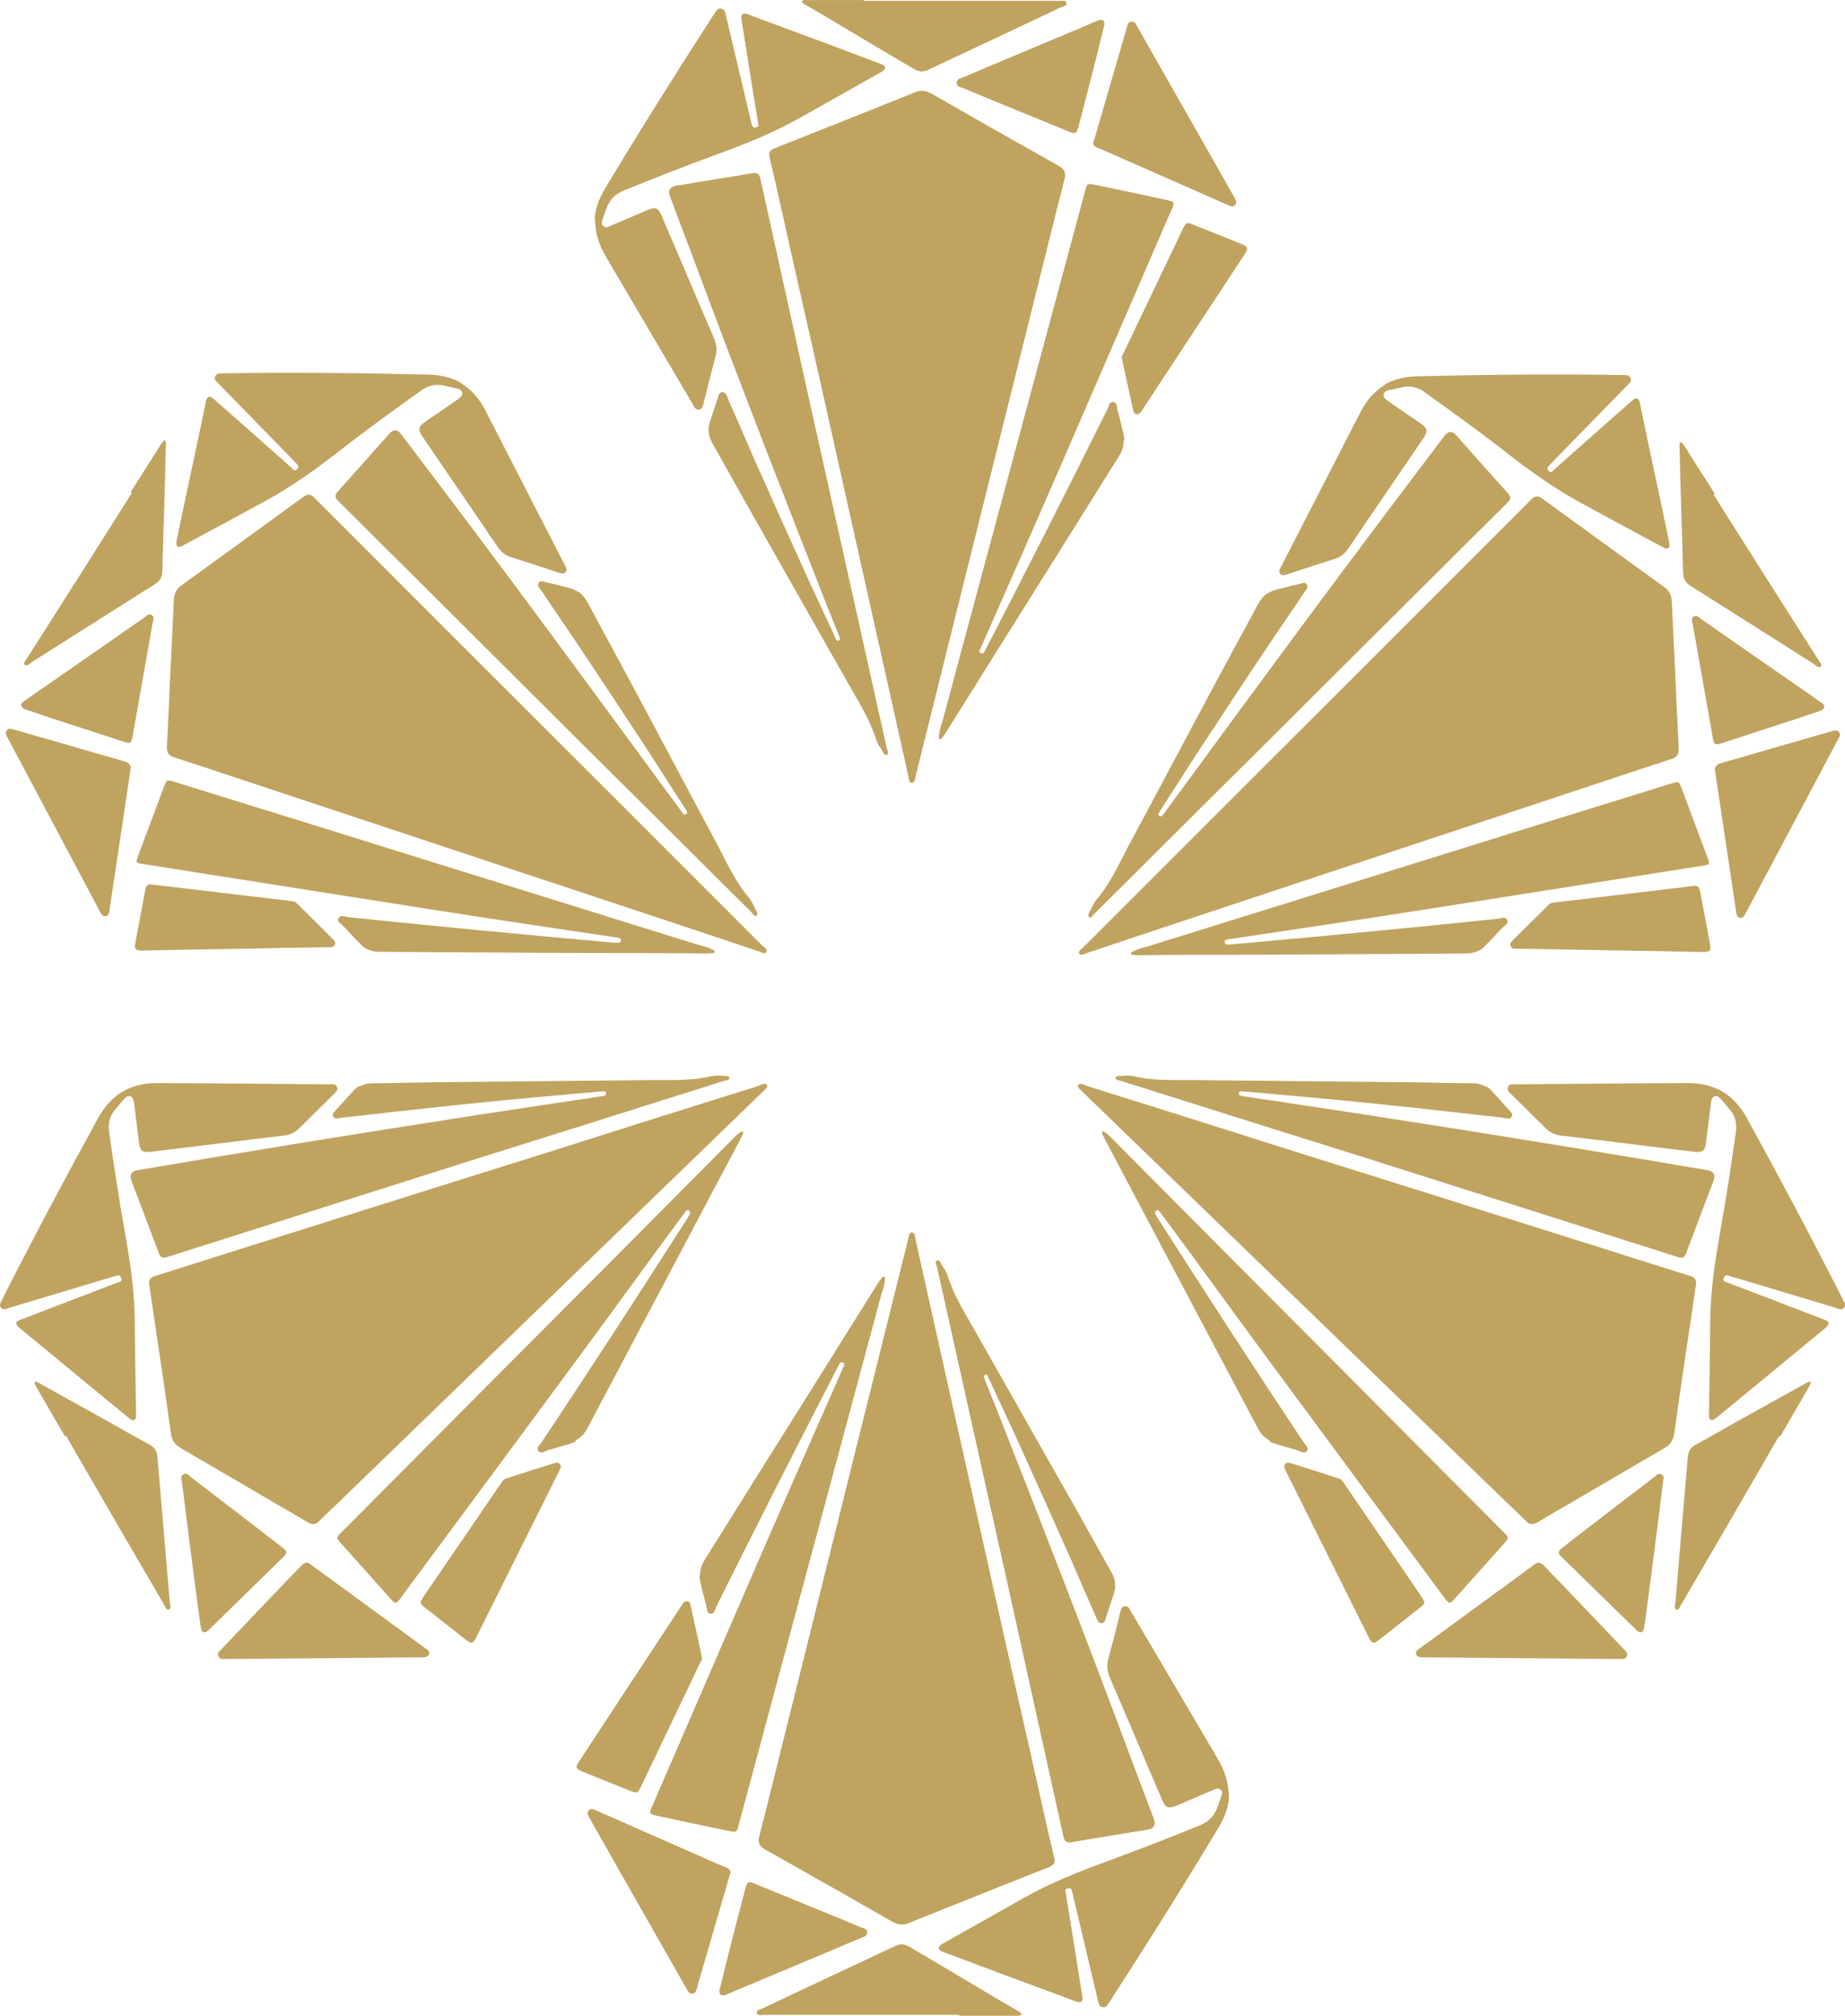 <svg viewBox="0 0 87.89 96" xmlns="http://www.w3.org/2000/svg" data-name="Layer 1" id="Layer_1">
  <defs>
    <style>
      .cls-1 {
        fill: #c0a35f;
        stroke-width: 0px;
      }
    </style>
  </defs>
  <g>
    <path d="M50.75,8.33c-.11.44-.21.88-.33,1.31-1.65,6.61-3.29,13.21-4.94,19.82-.62,2.49-1.24,4.98-1.86,7.47-.03.14-.05.35-.17.35-.17,0-.15-.23-.18-.35-.69-3.11-1.39-6.2-2.08-9.31-1.15-5.15-2.29-10.28-3.46-15.42-.35-1.57-.69-3.12-1.06-4.69-.06-.23,0-.35.23-.44,2.23-.89,4.47-1.77,6.69-2.67.29-.12.54-.08.81.08,1.49.86,2.99,1.71,4.48,2.55.53.3,1.06.6,1.58.89.15.09.27.2.27.41v.02Z" class="cls-1"></path>
    <path d="M33.76,20.51c0-.18.03-.35.09-.5.11-.32.21-.65.32-.97.05-.14.06-.35.24-.36.18,0,.21.21.27.33.39.88.77,1.75,1.15,2.64.88,1.99,1.77,3.97,2.67,5.95.42.91.85,1.83,1.27,2.73,0,.02.02.05.03.06.03.08.06.17.15.12.12-.05.06-.14.03-.21-.17-.44-.35-.89-.53-1.33-2.2-5.58-4.38-11.2-6.47-16.81-.35-.94-.71-1.87-1.06-2.81q-.15-.42.29-.5c1.22-.2,2.43-.39,3.65-.6.21-.03.3.05.35.23.8,3.62,1.6,7.24,2.4,10.87.65,2.91,1.3,5.84,1.95,8.75.56,2.52,1.12,5.03,1.68,7.55.02.09.12.24,0,.29-.11.05-.17-.12-.21-.2-.12-.17-.23-.33-.29-.53-.3-.95-.83-1.78-1.31-2.63-1.48-2.61-2.96-5.22-4.44-7.83-.68-1.19-1.33-2.38-2.01-3.58-.12-.21-.23-.44-.21-.69v.03Z" class="cls-1"></path>
    <path d="M53.53,20.92c0,.35-.09.57-.23.8-1.93,3.09-3.86,6.17-5.81,9.27-.81,1.3-1.61,2.58-2.43,3.88-.06.09-.12.18-.18.26-.03.03-.06.08-.12.06-.05-.03-.03-.08-.03-.12.02-.24.09-.48.17-.71,1.34-5.01,2.69-10.01,4.04-15.02.92-3.43,1.84-6.84,2.76-10.26.09-.35.11-.35.47-.27,1.16.24,2.32.48,3.49.74.26.06.29.11.18.35-1.81,4.18-3.62,8.36-5.43,12.54-1.22,2.79-2.44,5.58-3.67,8.36-.03.06-.05.12-.08.17-.03.06,0,.11.05.14.06.03.12.03.17-.03.03-.05.06-.11.09-.17,1.95-3.77,3.88-7.58,5.77-11.38.08-.15.11-.41.3-.38.18.03.15.27.2.42.12.47.26.95.32,1.36h-.02Z" class="cls-1"></path>
    <path d="M28.34,10.47c0-.48.2-1.01.5-1.51,1.69-2.81,3.43-5.58,5.21-8.33.08-.12.15-.26.32-.21.15.03.17.18.2.3.41,1.72.81,3.43,1.22,5.15.03.14.06.24.24.2.17-.05.09-.17.08-.26-.26-1.63-.53-3.26-.78-4.87-.05-.27.06-.35.33-.24,1.18.44,2.35.88,3.53,1.31.86.32,1.72.65,2.58.97.05.02.09.03.14.05.09.05.23.06.24.18,0,.12-.11.18-.2.23-1.28.72-2.57,1.45-3.85,2.17-1.28.72-2.66,1.27-4.04,1.77-1.45.53-2.9,1.1-4.33,1.68-.42.17-.71.45-.85.88-.06.18-.14.35-.18.51-.03.11-.08.23.03.32s.23.06.33,0c.42-.18.85-.36,1.27-.54.2-.08.38-.17.57-.24.32-.12.45-.08.59.24.48,1.1.95,2.22,1.42,3.32.36.85.72,1.69,1.09,2.54.12.29.17.57.08.89-.2.74-.39,1.48-.57,2.23-.03.12-.05.26-.2.29-.17.03-.23-.11-.29-.23-1.39-2.35-2.78-4.72-4.17-7.08-.29-.5-.48-1.03-.5-1.71v.02Z" class="cls-1"></path>
    <path d="M52.11,6.73c.09-.33.21-.72.32-1.1.42-1.43.83-2.87,1.25-4.3.03-.12.05-.26.2-.29.17-.03.23.11.29.23,1.55,2.73,3.11,5.45,4.65,8.18.06.11.11.21,0,.32-.09.09-.2.05-.3,0-1.71-.75-3.43-1.51-5.13-2.26-.38-.17-.74-.33-1.12-.48-.11-.05-.2-.11-.18-.29h.03Z" class="cls-1"></path>
    <path d="M41.15.05h9.33c.11,0,.29-.05.32.08.03.14-.15.17-.26.21-2.1,1-4.2,1.98-6.31,2.97-.24.12-.47.11-.69-.03-.86-.51-1.72-1.01-2.57-1.52-.86-.51-1.71-1.03-2.57-1.52-.05-.03-.09-.06-.14-.09-.09-.08-.05-.12.05-.14h2.85v.05h-.02Z" class="cls-1"></path>
    <path d="M53.44,17.07c0-.09.03-.17.08-.24.94-1.96,1.87-3.92,2.82-5.9.17-.35.18-.35.54-.21.75.3,1.51.6,2.26.91.3.12.33.2.15.47-.81,1.24-1.63,2.48-2.44,3.71s-1.63,2.48-2.44,3.71c-.06.09-.11.21-.26.2s-.15-.15-.18-.26c-.17-.75-.33-1.52-.5-2.29v-.09h-.03Z" class="cls-1"></path>
    <path d="M52.61,1.16c-.11.45-.23.89-.33,1.34-.3,1.18-.6,2.35-.91,3.53-.09.33-.14.36-.45.23-1.68-.69-3.37-1.37-5.04-2.07-.12-.05-.3-.06-.3-.24,0-.2.18-.21.3-.26,1.99-.85,4-1.68,5.99-2.52.17-.08.32-.14.48-.2.17-.06.26.02.26.18Z" class="cls-1"></path>
  </g>
  <g>
    <path d="M36.13,87.65c.11-.44.21-.88.33-1.31,1.65-6.61,3.29-13.21,4.94-19.82.62-2.49,1.24-4.98,1.86-7.47.03-.14.05-.35.17-.35.17,0,.15.23.18.35.69,3.11,1.39,6.2,2.08,9.31,1.15,5.15,2.29,10.28,3.46,15.42.35,1.57.69,3.12,1.06,4.69.06.23,0,.35-.23.44-2.23.89-4.47,1.77-6.69,2.67-.29.12-.54.08-.81-.08-1.49-.86-2.99-1.71-4.48-2.55-.53-.3-1.06-.6-1.58-.89-.15-.09-.27-.2-.27-.41v-.02Z" class="cls-1"></path>
    <path d="M53.12,75.47c0,.18-.03.35-.09.5-.11.32-.21.65-.32.97-.05.14-.06.35-.24.36-.18,0-.21-.21-.27-.33-.39-.88-.77-1.75-1.15-2.64-.88-1.99-1.77-3.97-2.67-5.95-.42-.91-.85-1.83-1.27-2.73,0-.02-.02-.05-.03-.06-.03-.08-.06-.17-.15-.12-.12.05-.06.14-.03.21.17.44.35.89.53,1.33,2.2,5.58,4.38,11.2,6.47,16.81.35.94.71,1.87,1.06,2.81q.15.42-.29.5c-1.22.2-2.43.39-3.65.6-.21.03-.3-.05-.35-.23-.8-3.62-1.6-7.24-2.4-10.87-.65-2.91-1.3-5.84-1.95-8.75-.56-2.52-1.12-5.03-1.68-7.55-.02-.09-.12-.24,0-.29.11-.05.17.12.21.2.12.17.23.33.29.53.3.95.83,1.78,1.31,2.63,1.48,2.61,2.96,5.22,4.44,7.83.68,1.19,1.33,2.38,2.01,3.58.12.21.23.44.21.69v-.03Z" class="cls-1"></path>
    <path d="M33.35,75.08c0-.35.09-.57.23-.8,1.93-3.09,3.86-6.17,5.81-9.27.81-1.3,1.61-2.58,2.43-3.88.06-.09.12-.18.18-.26.03-.03.06-.08.12-.06.05.03.03.08.03.12-.02.24-.09.48-.17.71-1.34,5.01-2.69,10.01-4.04,15.02-.92,3.43-1.84,6.84-2.76,10.26-.09.35-.11.35-.47.27-1.16-.24-2.32-.48-3.49-.74-.26-.06-.29-.11-.18-.35,1.81-4.18,3.62-8.36,5.43-12.54,1.22-2.79,2.44-5.58,3.67-8.36.03-.06.05-.12.08-.17.03-.06,0-.11-.05-.14-.06-.03-.12-.03-.17.03-.03.05-.06.11-.09.17-1.95,3.77-3.88,7.58-5.77,11.38-.08.15-.11.41-.3.38-.18-.03-.15-.27-.2-.42-.12-.47-.26-.95-.32-1.36h.02Z" class="cls-1"></path>
    <path d="M58.54,85.53c0,.48-.2,1.01-.5,1.51-1.69,2.81-3.43,5.58-5.21,8.33-.08.12-.15.26-.32.21-.15-.03-.17-.18-.2-.3-.41-1.72-.81-3.43-1.22-5.15-.03-.14-.06-.24-.24-.2-.17.05-.09.17-.08.26.26,1.63.53,3.26.78,4.87.05.27-.06.35-.33.24-1.18-.44-2.35-.88-3.53-1.31-.86-.32-1.72-.65-2.58-.97-.05-.02-.09-.03-.14-.05-.09-.05-.23-.06-.24-.18,0-.12.11-.18.2-.23,1.28-.72,2.57-1.45,3.85-2.17,1.28-.72,2.66-1.27,4.04-1.77,1.45-.53,2.9-1.1,4.33-1.68.42-.17.71-.45.85-.88.06-.18.14-.35.18-.51.03-.11.08-.23-.03-.32-.11-.09-.23-.06-.33,0-.42.18-.85.36-1.27.54-.2.08-.38.17-.57.24-.32.12-.45.08-.59-.24-.48-1.1-.95-2.22-1.42-3.32-.36-.85-.72-1.69-1.09-2.54-.12-.29-.17-.57-.08-.89.2-.74.39-1.48.57-2.23.03-.12.05-.26.2-.29.17-.03.23.11.29.23,1.39,2.35,2.78,4.72,4.17,7.08.29.5.48,1.03.5,1.71v-.02Z" class="cls-1"></path>
    <path d="M34.77,89.25c-.09.33-.21.72-.32,1.1-.42,1.43-.83,2.87-1.25,4.3-.03.12-.05.26-.2.29-.17.03-.23-.11-.29-.23-1.55-2.73-3.11-5.45-4.65-8.18-.06-.11-.11-.21,0-.32.09-.09.2-.05.3,0,1.71.75,3.43,1.51,5.13,2.26.38.17.74.33,1.12.48.11.05.2.11.18.29h-.03Z" class="cls-1"></path>
    <path d="M45.71,95.95h-9.33c-.11,0-.29.05-.32-.08-.03-.14.15-.17.26-.21,2.1-1,4.2-1.98,6.31-2.97.24-.12.47-.11.69.03.86.51,1.72,1.01,2.57,1.52.86.51,1.71,1.03,2.57,1.52l.14.09c.09.08.05.12-.05.14h-2.85v-.05h.02Z" class="cls-1"></path>
    <path d="M33.44,78.92c0,.09-.03.17-.08.24-.94,1.96-1.87,3.92-2.82,5.9-.17.35-.18.35-.54.21-.75-.3-1.51-.6-2.26-.91-.3-.12-.33-.2-.15-.47l2.44-3.71,2.44-3.71c.06-.09.11-.21.26-.2s.15.15.18.26c.17.75.33,1.52.5,2.29v.09h.03Z" class="cls-1"></path>
    <path d="M34.27,94.82c.11-.45.23-.89.33-1.34.3-1.18.6-2.35.91-3.53.09-.33.14-.36.45-.23,1.68.69,3.37,1.37,5.04,2.07.12.05.3.06.3.24,0,.2-.18.21-.3.26-1.99.85-4,1.68-5.99,2.52-.17.08-.32.14-.48.2s-.26-.02-.26-.18Z" class="cls-1"></path>
  </g>
  <g>
    <path d="M50.75,8.33c-.11.44-.21.88-.33,1.31-1.65,6.61-3.29,13.21-4.94,19.82-.62,2.49-1.24,4.98-1.86,7.47-.03.14-.05.35-.17.35-.17,0-.15-.23-.18-.35-.69-3.11-1.39-6.2-2.08-9.31-1.15-5.15-2.29-10.28-3.46-15.42-.35-1.57-.69-3.12-1.06-4.69-.06-.23,0-.35.23-.44,2.23-.89,4.47-1.77,6.69-2.67.29-.12.54-.08.81.08,1.49.86,2.99,1.71,4.48,2.55.53.3,1.06.6,1.58.89.15.09.27.2.27.41v.02Z" class="cls-1"></path>
    <path d="M33.76,20.51c0-.18.03-.35.09-.5.11-.32.21-.65.32-.97.05-.14.06-.35.24-.36.18,0,.21.21.27.33.39.88.77,1.75,1.15,2.64.88,1.99,1.77,3.97,2.67,5.95.42.91.85,1.83,1.27,2.73,0,.02.02.05.03.06.03.08.06.17.15.12.12-.05.06-.14.03-.21-.17-.44-.35-.89-.53-1.33-2.2-5.58-4.38-11.2-6.47-16.81-.35-.94-.71-1.87-1.06-2.81q-.15-.42.29-.5c1.22-.2,2.43-.39,3.65-.6.21-.03.3.05.35.23.8,3.62,1.6,7.24,2.4,10.87.65,2.91,1.3,5.84,1.95,8.75.56,2.52,1.12,5.03,1.68,7.55.02.09.12.24,0,.29-.11.05-.17-.12-.21-.2-.12-.17-.23-.33-.29-.53-.3-.95-.83-1.78-1.31-2.63-1.48-2.61-2.96-5.22-4.44-7.83-.68-1.19-1.33-2.38-2.01-3.58-.12-.21-.23-.44-.21-.69v.03Z" class="cls-1"></path>
    <path d="M53.53,20.92c0,.35-.09.57-.23.8-1.93,3.09-3.86,6.17-5.81,9.27-.81,1.3-1.61,2.58-2.43,3.88-.06.09-.12.18-.18.26-.03.03-.06.08-.12.06-.05-.03-.03-.08-.03-.12.02-.24.09-.48.17-.71,1.34-5.01,2.69-10.01,4.04-15.02.92-3.43,1.84-6.84,2.76-10.26.09-.35.11-.35.47-.27,1.16.24,2.32.48,3.49.74.26.06.29.11.18.35-1.81,4.18-3.62,8.36-5.43,12.54-1.22,2.79-2.44,5.58-3.67,8.36-.03.06-.05.12-.08.17-.03.06,0,.11.05.14.06.03.12.03.17-.03.03-.05.06-.11.09-.17,1.95-3.77,3.88-7.58,5.77-11.38.08-.15.11-.41.3-.38.18.03.15.27.2.42.12.47.26.95.32,1.36h-.02Z" class="cls-1"></path>
    <path d="M28.34,10.47c0-.48.2-1.01.5-1.51,1.69-2.81,3.43-5.58,5.21-8.33.08-.12.15-.26.32-.21.15.03.17.18.2.3.41,1.72.81,3.43,1.22,5.15.03.14.06.24.24.2.17-.05.09-.17.08-.26-.26-1.63-.53-3.26-.78-4.87-.05-.27.06-.35.33-.24,1.18.44,2.35.88,3.53,1.31.86.32,1.72.65,2.58.97.05.02.09.03.14.05.09.05.23.06.24.18,0,.12-.11.18-.2.23-1.28.72-2.57,1.45-3.85,2.17-1.28.72-2.66,1.27-4.04,1.77-1.45.53-2.9,1.1-4.33,1.68-.42.17-.71.45-.85.88-.06.18-.14.35-.18.51-.03.11-.08.23.03.32s.23.06.33,0c.42-.18.85-.36,1.27-.54.2-.08.38-.17.57-.24.32-.12.45-.08.59.24.48,1.1.95,2.22,1.42,3.32.36.85.72,1.69,1.09,2.54.12.29.17.57.08.89-.2.74-.39,1.48-.57,2.23-.03.12-.05.26-.2.29-.17.03-.23-.11-.29-.23-1.39-2.35-2.78-4.72-4.17-7.08-.29-.5-.48-1.03-.5-1.71v.02Z" class="cls-1"></path>
    <path d="M52.11,6.73c.09-.33.21-.72.32-1.1.42-1.43.83-2.87,1.25-4.3.03-.12.05-.26.2-.29.17-.03.23.11.29.23,1.55,2.73,3.11,5.45,4.65,8.18.06.11.11.21,0,.32-.09.09-.2.05-.3,0-1.71-.75-3.43-1.51-5.13-2.26-.38-.17-.74-.33-1.12-.48-.11-.05-.2-.11-.18-.29h.03Z" class="cls-1"></path>
    <path d="M41.15.05h9.33c.11,0,.29-.05.32.08.03.14-.15.17-.26.21-2.1,1-4.2,1.98-6.31,2.97-.24.12-.47.11-.69-.03-.86-.51-1.72-1.01-2.57-1.52-.86-.51-1.71-1.03-2.57-1.52-.05-.03-.09-.06-.14-.09-.09-.08-.05-.12.05-.14h2.85v.05h-.02Z" class="cls-1"></path>
    <path d="M53.44,17.07c0-.09.03-.17.08-.24.94-1.96,1.87-3.92,2.82-5.9.17-.35.18-.35.54-.21.75.3,1.51.6,2.26.91.3.12.33.2.15.47-.81,1.24-1.63,2.48-2.44,3.71s-1.63,2.48-2.44,3.71c-.06.09-.11.21-.26.2s-.15-.15-.18-.26c-.17-.75-.33-1.52-.5-2.29v-.09h-.03Z" class="cls-1"></path>
    <path d="M52.61,1.16c-.11.45-.23.89-.33,1.34-.3,1.18-.6,2.35-.91,3.53-.09.33-.14.36-.45.23-1.68-.69-3.37-1.37-5.04-2.07-.12-.05-.3-.06-.3-.24,0-.2.18-.21.3-.26,1.99-.85,4-1.68,5.99-2.52.17-.08.32-.14.48-.2.17-.06.26.02.26.18Z" class="cls-1"></path>
  </g>
  <g>
    <path d="M79.76,36.1c-.42.14-.86.29-1.28.42-6.46,2.14-12.92,4.29-19.38,6.43-2.43.81-4.87,1.61-7.3,2.43-.12.05-.32.15-.38.05-.09-.14.11-.24.2-.33,2.25-2.25,4.5-4.5,6.75-6.75,3.73-3.73,7.46-7.44,11.18-11.17l3.4-3.4c.17-.17.3-.18.5-.05,1.95,1.42,3.88,2.82,5.83,4.23.26.18.35.42.36.72.08,1.72.17,3.44.24,5.15.03.6.06,1.21.09,1.81,0,.18-.02.35-.2.44v.02Z" class="cls-1"></path>
    <path d="M60.38,28.27c.15-.11.3-.15.47-.2.33-.09.65-.17.98-.24.15-.03.33-.14.42,0,.11.15-.06.29-.14.41-.53.8-1.07,1.58-1.61,2.38-1.21,1.8-2.4,3.62-3.59,5.43-.54.85-1.09,1.69-1.63,2.54,0,.02-.03.05-.03.06-.05.06-.11.14-.02.2.11.08.15-.03.2-.09.29-.38.56-.77.85-1.15,3.55-4.84,7.11-9.69,10.73-14.47.6-.8,1.21-1.6,1.8-2.38q.27-.36.57-.02c.81.92,1.63,1.84,2.46,2.76.14.17.12.27,0,.41-2.63,2.61-5.27,5.24-7.89,7.85-2.11,2.11-4.24,4.23-6.35,6.32-1.83,1.81-3.65,3.64-5.48,5.45-.06.06-.14.23-.24.15-.09-.06,0-.2.05-.29.08-.18.17-.36.29-.53.65-.75,1.06-1.66,1.51-2.52,1.42-2.64,2.82-5.3,4.24-7.94.65-1.21,1.3-2.4,1.95-3.61.12-.21.26-.42.47-.54l.02.02Z" class="cls-1"></path>
    <path d="M70.63,45.17c-.29.18-.53.24-.8.24-3.65.02-7.29.05-10.94.06-1.52,0-3.05,0-4.59.02-.11,0-.21,0-.32-.02-.05,0-.11,0-.11-.06s.05-.08.09-.09c.21-.12.45-.18.69-.24,4.95-1.54,9.9-3.08,14.84-4.62,3.38-1.06,6.76-2.1,10.14-3.15.35-.11.35-.09.48.24.42,1.12.83,2.22,1.25,3.34.09.24.08.3-.2.33-4.5.71-8.99,1.42-13.51,2.13-3,.47-6.02.92-9.04,1.37-.06,0-.12.02-.18.03-.06,0-.09.05-.09.11s.05.12.11.12h.18c4.24-.38,8.47-.78,12.69-1.22.17-.02.39-.14.48.06.08.17-.15.27-.26.39-.33.36-.66.72-.97,1l.03-.03Z" class="cls-1"></path>
    <path d="M65.97,18.31c.41-.24.97-.38,1.54-.39,3.27-.08,6.55-.11,9.82-.06.14,0,.29,0,.35.15s-.06.24-.15.33c-1.24,1.27-2.46,2.52-3.7,3.79-.09.11-.17.18-.05.3s.2,0,.27-.08c1.24-1.09,2.46-2.19,3.7-3.27.21-.18.32-.14.38.17.26,1.24.51,2.46.78,3.7.2.91.38,1.8.57,2.7,0,.05.03.09.03.14,0,.11.06.23-.03.3-.11.08-.21,0-.3-.05-1.3-.69-2.6-1.4-3.89-2.1s-2.49-1.57-3.65-2.48c-1.22-.95-2.49-1.86-3.74-2.76-.36-.27-.75-.36-1.19-.24-.18.05-.36.08-.54.12-.11.03-.23.06-.26.2-.02.14.08.21.17.29.38.26.75.53,1.13.78.17.12.35.23.51.35.27.2.3.33.12.62-.68,1-1.36,1.99-2.04,2.99-.51.75-1.04,1.52-1.55,2.28-.18.27-.39.45-.71.54-.74.23-1.46.47-2.19.71-.12.03-.24.11-.35,0-.12-.12-.03-.24.03-.36,1.25-2.44,2.51-4.87,3.76-7.32.26-.51.6-.97,1.18-1.33v-.02Z" class="cls-1"></path>
    <path d="M81.84,36.39c.33-.11.72-.21,1.1-.32,1.43-.42,2.87-.83,4.3-1.24.12-.03.24-.09.35.02.12.14.03.24-.03.36-1.48,2.78-2.94,5.54-4.42,8.32-.06.11-.12.2-.26.18-.14-.03-.15-.14-.17-.24-.27-1.86-.56-3.7-.83-5.55-.06-.41-.12-.8-.18-1.21-.02-.11-.02-.21.15-.3l-.02-.02Z" class="cls-1"></path>
    <path d="M81.63,23.56c1.66,2.63,3.32,5.25,5,7.88.06.09.18.23.11.3-.09.09-.23-.03-.32-.11-1.96-1.24-3.92-2.49-5.89-3.73-.23-.14-.35-.35-.35-.6-.03-1-.06-1.99-.09-2.99s-.06-1.99-.08-2.99v-.17c0-.12.08-.11.14-.03.05.05.08.11.11.15.48.75.95,1.51,1.43,2.25,0,0-.03.02-.05.03h-.02Z" class="cls-1"></path>
    <path d="M73.81,43.04s.15-.06.24-.06c2.16-.26,4.33-.51,6.49-.77.38-.05.39-.03.47.35.15.8.3,1.6.45,2.4.06.32,0,.38-.32.38-1.48-.03-2.96-.06-4.44-.08-1.48-.03-2.96-.06-4.44-.08-.12,0-.24.02-.3-.12-.06-.15.05-.21.12-.29.56-.56,1.1-1.1,1.66-1.65.02-.02.05-.05.08-.06l-.02-.03Z" class="cls-1"></path>
    <path d="M86.81,33.82c-.44.15-.88.29-1.31.44-1.16.38-2.31.75-3.47,1.13-.33.11-.38.08-.44-.27-.32-1.8-.63-3.58-.95-5.37-.02-.12-.11-.29.03-.38.17-.11.27.05.38.12,1.78,1.24,3.56,2.48,5.34,3.71.15.11.29.2.42.3.14.11.12.23-.02.3l.02.02Z" class="cls-1"></path>
  </g>
  <g>
    <path d="M72.76,72.5c-.33-.32-.65-.63-.98-.94-4.89-4.74-9.78-9.46-14.67-14.2-1.84-1.78-3.7-3.58-5.54-5.36-.09-.09-.27-.21-.21-.32.09-.14.27-.02.39.03,3.03.95,6.07,1.9,9.1,2.87,5.03,1.58,10.05,3.15,15.08,4.74,1.52.48,3.05.97,4.59,1.45.23.08.3.18.27.42-.35,2.37-.71,4.75-1.04,7.12-.05.32-.21.51-.47.66-1.48.86-2.97,1.74-4.45,2.6-.53.3-1.04.6-1.57.92-.15.09-.3.14-.48.03l-.02-.03Z" class="cls-1"></path>
    <path d="M70.75,51.71c.17.08.27.2.39.33.23.26.45.5.68.75.09.11.27.23.2.38-.09.17-.29.08-.42.06-.95-.11-1.9-.21-2.85-.32-2.16-.24-4.32-.47-6.47-.66-1-.09-2.01-.18-3-.27h-.08c-.08,0-.17-.03-.18.08-.02.12.09.12.17.14.47.08.94.15,1.4.21,5.95.89,11.88,1.83,17.79,2.82.98.17,1.96.33,2.96.5q.44.08.29.5c-.44,1.15-.88,2.31-1.31,3.46-.08.2-.18.24-.38.18-3.53-1.12-7.08-2.25-10.61-3.37-2.85-.91-5.7-1.81-8.56-2.7-2.46-.77-4.9-1.55-7.36-2.32-.09-.03-.27-.02-.26-.15,0-.12.18-.08.29-.09.2-.02.39-.03.6.02.97.23,1.95.17,2.93.18,3,.03,6.01.06,8.99.09,1.37,0,2.73.05,4.11.06.24,0,.5.03.71.17l-.02-.03Z" class="cls-1"></path>
    <path d="M60.49,68.61c-.3-.17-.45-.36-.57-.59-1.71-3.23-3.41-6.44-5.12-9.67-.71-1.34-1.43-2.7-2.14-4.04-.05-.09-.09-.2-.14-.29-.02-.05-.05-.09,0-.12s.09,0,.12.03c.21.14.36.33.54.5,3.65,3.67,7.3,7.35,10.97,11.02,2.49,2.51,5,5.03,7.49,7.53.26.26.24.27,0,.54-.8.89-1.58,1.77-2.38,2.66-.18.2-.23.2-.39,0-2.72-3.67-5.42-7.32-8.13-10.99-1.81-2.44-3.59-4.92-5.4-7.36-.03-.05-.08-.09-.11-.15-.05-.05-.09-.06-.14-.03-.06.03-.09.09-.06.15.03.06.06.11.09.17,2.29,3.58,4.6,7.14,6.96,10.69.09.14.3.29.17.45-.11.15-.32,0-.47-.05-.47-.14-.95-.26-1.33-.41l.05-.03Z" class="cls-1"></path>
    <path d="M82.14,52.04c.41.26.78.68,1.06,1.18,1.58,2.87,3.12,5.77,4.6,8.69.06.12.15.26.03.38-.11.12-.24.05-.36,0-1.69-.51-3.38-1.01-5.07-1.52-.14-.05-.24-.06-.29.11s.09.17.18.2c1.54.59,3.08,1.18,4.62,1.77.26.09.27.21.03.41-.97.8-1.95,1.6-2.91,2.4-.71.59-1.42,1.16-2.13,1.75-.03.03-.08.06-.11.09-.09.06-.17.17-.29.12s-.09-.18-.09-.29c.02-1.48.05-2.94.06-4.42s.24-2.93.5-4.39c.27-1.52.5-3.06.72-4.59.06-.45-.03-.83-.35-1.16-.12-.14-.23-.29-.36-.42-.08-.09-.17-.18-.3-.14-.12.05-.15.17-.17.27-.06.45-.11.92-.17,1.37-.03.21-.05.41-.08.62-.05.33-.15.42-.5.39-1.19-.14-2.4-.29-3.59-.44-.92-.11-1.83-.23-2.75-.33-.32-.03-.59-.15-.81-.38-.54-.54-1.09-1.07-1.63-1.61-.09-.09-.2-.17-.15-.32.06-.17.21-.14.33-.14,2.75-.02,5.48-.05,8.23-.06.57,0,1.13.09,1.72.44l.02.03Z" class="cls-1"></path>
    <path d="M73.47,74.48c.24.26.51.54.8.83,1.03,1.09,2.07,2.16,3.09,3.24.08.09.2.17.14.32-.06.17-.21.14-.33.14-3.14-.03-6.28-.05-9.42-.08-.12,0-.24-.02-.29-.15-.05-.12.06-.2.15-.26l4.53-3.31c.33-.24.65-.48.98-.72.09-.06.18-.12.33,0l.02-.02Z" class="cls-1"></path>
    <path d="M84.76,68.37c-1.55,2.69-3.11,5.37-4.68,8.06-.06.09-.11.27-.21.23-.14-.05-.08-.21-.06-.33.2-2.31.39-4.63.59-6.94.02-.27.14-.47.38-.59.88-.48,1.74-.98,2.61-1.46s1.74-.97,2.61-1.45c.05-.03.09-.06.15-.08.11-.05.12.02.09.11-.02.06-.06.11-.09.17-.45.77-.89,1.54-1.34,2.31,0,0-.03-.02-.05-.03v.02Z" class="cls-1"></path>
    <path d="M63.85,70.45c.08.03.12.12.17.18,1.22,1.8,2.46,3.59,3.68,5.39.21.32.21.33-.09.57-.63.5-1.28,1.01-1.92,1.51-.26.2-.33.18-.48-.11-.66-1.33-1.33-2.66-1.98-3.97-.66-1.33-1.33-2.66-1.98-3.97-.05-.11-.12-.2-.03-.32.09-.12.21-.06.32-.03.74.23,1.49.47,2.23.71.03,0,.06.03.09.03h-.02Z" class="cls-1"></path>
    <path d="M78.04,77.71c-.33-.32-.66-.63-1-.97-.88-.85-1.74-1.71-2.61-2.55-.24-.24-.24-.29.03-.51,1.43-1.1,2.88-2.22,4.32-3.32.11-.08.2-.23.36-.15.18.09.09.26.08.39-.27,2.16-.54,4.3-.83,6.44-.02.18-.05.35-.08.53-.03.17-.15.21-.29.12l.02.02Z" class="cls-1"></path>
  </g>
  <g>
    <path d="M36.13,87.65c.11-.44.21-.88.33-1.31,1.65-6.61,3.29-13.21,4.94-19.82.62-2.49,1.24-4.98,1.86-7.47.03-.14.05-.35.17-.35.17,0,.15.23.18.35.69,3.11,1.39,6.2,2.08,9.31,1.15,5.15,2.29,10.28,3.46,15.42.35,1.57.69,3.12,1.06,4.69.06.23,0,.35-.23.44-2.23.89-4.47,1.77-6.69,2.67-.29.12-.54.08-.81-.08-1.49-.86-2.99-1.71-4.48-2.55-.53-.3-1.06-.6-1.58-.89-.15-.09-.27-.2-.27-.41v-.02Z" class="cls-1"></path>
    <path d="M53.12,75.47c0,.18-.03.35-.09.5-.11.32-.21.65-.32.97-.05.14-.06.35-.24.36-.18,0-.21-.21-.27-.33-.39-.88-.77-1.75-1.15-2.64-.88-1.99-1.77-3.97-2.67-5.95-.42-.91-.85-1.83-1.27-2.73,0-.02-.02-.05-.03-.06-.03-.08-.06-.17-.15-.12-.12.05-.06.14-.03.21.17.44.35.89.53,1.33,2.2,5.58,4.38,11.2,6.47,16.81.35.94.71,1.87,1.06,2.81q.15.42-.29.5c-1.22.2-2.43.39-3.65.6-.21.03-.3-.05-.35-.23-.8-3.62-1.6-7.24-2.4-10.87-.65-2.91-1.3-5.84-1.95-8.75-.56-2.52-1.12-5.03-1.68-7.55-.02-.09-.12-.24,0-.29.11-.05.17.12.21.2.12.17.23.33.29.53.3.95.83,1.78,1.31,2.63,1.48,2.61,2.96,5.22,4.44,7.83.68,1.19,1.33,2.38,2.01,3.58.12.21.23.44.21.69v-.03Z" class="cls-1"></path>
    <path d="M33.35,75.08c0-.35.09-.57.23-.8,1.93-3.09,3.86-6.17,5.81-9.27.81-1.3,1.61-2.58,2.43-3.88.06-.09.12-.18.18-.26.03-.03.06-.08.12-.06.05.03.03.08.03.12-.02.24-.09.48-.17.71-1.34,5.01-2.69,10.01-4.04,15.02-.92,3.43-1.84,6.84-2.76,10.26-.09.35-.11.35-.47.27-1.16-.24-2.32-.48-3.49-.74-.26-.06-.29-.11-.18-.35,1.81-4.18,3.62-8.36,5.43-12.54,1.22-2.79,2.44-5.58,3.67-8.36.03-.06.05-.12.08-.17.03-.06,0-.11-.05-.14-.06-.03-.12-.03-.17.03-.03.05-.06.11-.09.17-1.95,3.77-3.88,7.58-5.77,11.38-.08.15-.11.41-.3.38-.18-.03-.15-.27-.2-.42-.12-.47-.26-.95-.32-1.36h.02Z" class="cls-1"></path>
    <path d="M58.54,85.53c0,.48-.2,1.01-.5,1.51-1.69,2.81-3.43,5.58-5.21,8.33-.08.12-.15.26-.32.21-.15-.03-.17-.18-.2-.3-.41-1.72-.81-3.43-1.22-5.15-.03-.14-.06-.24-.24-.2-.17.05-.09.17-.08.26.26,1.63.53,3.26.78,4.87.05.27-.06.35-.33.24-1.18-.44-2.35-.88-3.53-1.31-.86-.32-1.72-.65-2.58-.97-.05-.02-.09-.03-.14-.05-.09-.05-.23-.06-.24-.18,0-.12.11-.18.2-.23,1.28-.72,2.57-1.45,3.85-2.17,1.28-.72,2.66-1.27,4.04-1.77,1.45-.53,2.9-1.1,4.33-1.68.42-.17.71-.45.85-.88.06-.18.14-.35.18-.51.03-.11.08-.23-.03-.32-.11-.09-.23-.06-.33,0-.42.18-.85.36-1.27.54-.2.08-.38.17-.57.24-.32.12-.45.08-.59-.24-.48-1.1-.95-2.22-1.42-3.32-.36-.85-.72-1.69-1.09-2.54-.12-.29-.17-.57-.08-.89.2-.74.39-1.48.57-2.23.03-.12.05-.26.2-.29.17-.03.23.11.29.23,1.39,2.35,2.78,4.72,4.17,7.08.29.5.48,1.03.5,1.71v-.02Z" class="cls-1"></path>
    <path d="M34.77,89.25c-.09.33-.21.72-.32,1.1-.42,1.43-.83,2.87-1.25,4.3-.03.12-.05.26-.2.29-.17.03-.23-.11-.29-.23-1.55-2.73-3.11-5.45-4.65-8.18-.06-.11-.11-.21,0-.32.09-.09.2-.05.3,0,1.71.75,3.43,1.51,5.13,2.26.38.17.74.33,1.12.48.11.05.2.11.18.29h-.03Z" class="cls-1"></path>
    <path d="M45.71,95.95h-9.33c-.11,0-.29.05-.32-.08-.03-.14.15-.17.26-.21,2.1-1,4.2-1.98,6.31-2.97.24-.12.47-.11.69.03.86.51,1.72,1.01,2.57,1.52.86.51,1.71,1.03,2.57,1.52l.14.09c.09.08.05.12-.05.14h-2.85v-.05h.02Z" class="cls-1"></path>
    <path d="M33.44,78.92c0,.09-.03.17-.08.24-.94,1.96-1.87,3.92-2.82,5.9-.17.35-.18.35-.54.21-.75-.3-1.51-.6-2.26-.91-.3-.12-.33-.2-.15-.47l2.44-3.71,2.44-3.71c.06-.09.11-.21.26-.2s.15.15.18.26c.17.75.33,1.52.5,2.29v.09h.03Z" class="cls-1"></path>
    <path d="M34.27,94.82c.11-.45.23-.89.33-1.34.3-1.18.6-2.35.91-3.53.09-.33.14-.36.45-.23,1.68.69,3.37,1.37,5.04,2.07.12.05.3.06.3.24,0,.2-.18.21-.3.26-1.99.85-4,1.68-5.99,2.52-.17.08-.32.14-.48.2s-.26-.02-.26-.18Z" class="cls-1"></path>
  </g>
  <g>
    <path d="M15.14,72.5c.33-.32.65-.63.98-.94,4.89-4.74,9.78-9.46,14.67-14.2,1.84-1.78,3.7-3.58,5.54-5.36.09-.09.27-.21.21-.32-.09-.14-.27-.02-.39.03-3.03.95-6.07,1.9-9.1,2.87-5.03,1.58-10.05,3.15-15.08,4.74-1.52.48-3.05.97-4.59,1.45-.23.08-.3.18-.27.42.35,2.37.71,4.75,1.04,7.12.05.32.21.51.47.66,1.48.86,2.97,1.74,4.45,2.6.53.3,1.04.6,1.57.92.15.09.3.14.48.03l.02-.03Z" class="cls-1"></path>
    <path d="M17.14,51.71c-.17.08-.27.2-.39.33-.23.26-.45.5-.68.75-.09.11-.27.23-.2.38.09.17.29.08.42.06.95-.11,1.9-.21,2.85-.32,2.16-.24,4.32-.47,6.47-.66,1-.09,2.01-.18,3-.27h.08c.08,0,.17-.03.18.08.02.12-.09.12-.17.14-.47.08-.94.15-1.4.21-5.95.89-11.88,1.83-17.79,2.82-.98.17-1.96.33-2.96.5q-.44.08-.29.5c.44,1.15.88,2.31,1.31,3.46.08.2.18.24.38.18,3.53-1.12,7.08-2.25,10.61-3.37,2.85-.91,5.7-1.81,8.56-2.7,2.46-.77,4.9-1.55,7.36-2.32.09-.03.27-.02.26-.15,0-.12-.18-.08-.29-.09-.2-.02-.39-.03-.6.02-.97.23-1.95.17-2.93.18-3,.03-6.01.06-8.99.09-1.37,0-2.73.05-4.11.06-.24,0-.5.03-.71.17l.02-.03Z" class="cls-1"></path>
    <path d="M27.41,68.61c.3-.17.45-.36.57-.59,1.71-3.23,3.41-6.44,5.12-9.67.71-1.34,1.43-2.7,2.14-4.04.05-.09.09-.2.14-.29.02-.05.05-.09,0-.12s-.09,0-.12.03c-.21.14-.36.33-.54.5-3.65,3.67-7.3,7.35-10.97,11.02-2.49,2.51-5,5.03-7.49,7.53-.26.26-.24.27,0,.54.8.89,1.58,1.77,2.38,2.66.18.2.23.2.39,0,2.72-3.67,5.42-7.32,8.13-10.99,1.81-2.44,3.59-4.92,5.4-7.36.03-.05.08-.09.11-.15.05-.05.09-.06.14-.03.06.03.09.09.06.15-.03.06-.06.11-.09.17-2.29,3.58-4.6,7.14-6.96,10.69-.09.14-.3.29-.17.45.11.15.32,0,.47-.05.47-.14.95-.26,1.33-.41l-.05-.03Z" class="cls-1"></path>
    <path d="M5.75,52.04c-.41.26-.78.68-1.06,1.18-1.58,2.87-3.12,5.77-4.6,8.69-.06.12-.15.26-.03.38.11.12.24.05.36,0,1.69-.51,3.38-1.01,5.07-1.52.14-.05.24-.06.29.11s-.09.17-.18.2c-1.54.59-3.08,1.18-4.62,1.77-.26.09-.27.21-.03.41.97.8,1.95,1.6,2.91,2.4.71.59,1.42,1.16,2.13,1.75.03.03.08.06.11.09.09.06.17.17.29.12s.09-.18.09-.29c-.02-1.48-.05-2.94-.06-4.42s-.24-2.93-.5-4.39c-.27-1.52-.5-3.06-.72-4.59-.06-.45.03-.83.35-1.16.12-.14.23-.29.36-.42.08-.09.17-.18.3-.14.12.05.15.17.17.27.06.45.11.92.17,1.37.03.21.05.41.08.62.05.33.15.42.5.39,1.19-.14,2.4-.29,3.59-.44.92-.11,1.83-.23,2.75-.33.32-.03.59-.15.81-.38.54-.54,1.09-1.07,1.63-1.61.09-.09.2-.17.15-.32-.06-.17-.21-.14-.33-.14-2.75-.02-5.48-.05-8.23-.06-.57,0-1.13.09-1.72.44l-.02.03Z" class="cls-1"></path>
    <path d="M14.43,74.48c-.24.26-.51.54-.8.83-1.03,1.09-2.07,2.16-3.09,3.24-.08.09-.2.17-.14.32.06.17.21.14.33.14,3.14-.03,6.28-.05,9.42-.08.12,0,.24-.02.29-.15.05-.12-.06-.2-.15-.26l-4.53-3.31c-.33-.24-.65-.48-.98-.72-.09-.06-.18-.12-.33,0l-.02-.02Z" class="cls-1"></path>
    <path d="M3.14,68.37c1.55,2.69,3.11,5.37,4.68,8.06.06.09.11.27.21.23.14-.05.08-.21.06-.33-.2-2.31-.39-4.63-.59-6.94-.02-.27-.14-.47-.38-.59-.88-.48-1.74-.98-2.61-1.46s-1.74-.97-2.61-1.45c-.05-.03-.09-.06-.15-.08-.11-.05-.12.02-.09.11.02.06.06.11.09.17.45.77.89,1.54,1.34,2.31,0,0,.03-.02.05-.03v.02Z" class="cls-1"></path>
    <path d="M24.04,70.45c-.08.03-.12.12-.17.18-1.22,1.8-2.46,3.59-3.68,5.39-.21.32-.21.33.09.57.63.5,1.28,1.01,1.92,1.51.26.2.33.18.48-.11.66-1.33,1.33-2.66,1.98-3.97.66-1.33,1.33-2.66,1.98-3.97.05-.11.12-.2.03-.32-.09-.12-.21-.06-.32-.03-.74.23-1.49.47-2.23.71-.03,0-.06.03-.09.03h.02Z" class="cls-1"></path>
    <path d="M9.85,77.71c.33-.32.66-.63,1-.97.88-.85,1.74-1.71,2.61-2.55.24-.24.24-.29-.03-.51-1.43-1.1-2.88-2.22-4.32-3.32-.11-.08-.2-.23-.36-.15-.18.09-.09.26-.08.39.27,2.16.54,4.3.83,6.44.02.18.05.35.08.53.03.17.15.21.29.12l-.02.02Z" class="cls-1"></path>
  </g>
  <g>
    <path d="M8.16,36.02c.42.14.86.29,1.28.42,6.46,2.14,12.92,4.29,19.38,6.43,2.43.81,4.87,1.61,7.3,2.43.12.05.32.15.38.05.09-.14-.11-.24-.2-.33-2.25-2.25-4.5-4.5-6.75-6.75-3.73-3.73-7.46-7.44-11.18-11.17l-3.4-3.4c-.17-.17-.3-.18-.5-.05-1.95,1.42-3.88,2.82-5.83,4.23-.26.18-.35.42-.36.72-.08,1.72-.17,3.44-.24,5.15-.03.6-.06,1.21-.09,1.81,0,.18.02.35.2.44v.02Z" class="cls-1"></path>
    <path d="M27.54,28.19c-.15-.11-.3-.15-.47-.2-.33-.09-.65-.17-.98-.24-.15-.03-.33-.14-.42,0-.11.15.06.29.14.41.53.8,1.07,1.58,1.61,2.38,1.21,1.8,2.4,3.62,3.59,5.43.54.85,1.09,1.69,1.63,2.54,0,.02.03.05.03.06.05.06.11.14.02.2-.11.08-.15-.03-.2-.09-.29-.38-.56-.77-.85-1.15-3.55-4.84-7.11-9.69-10.73-14.47-.6-.8-1.21-1.6-1.8-2.38q-.27-.36-.57-.02c-.81.92-1.63,1.84-2.46,2.76-.14.17-.12.27,0,.41,2.63,2.61,5.27,5.24,7.89,7.85,2.11,2.11,4.24,4.23,6.35,6.32,1.83,1.81,3.65,3.64,5.48,5.45.06.06.14.23.24.15.09-.06,0-.2-.05-.29-.08-.18-.17-.36-.29-.53-.65-.75-1.06-1.66-1.51-2.52-1.42-2.64-2.82-5.3-4.24-7.94-.65-1.21-1.3-2.4-1.95-3.61-.12-.21-.26-.42-.47-.54l-.02.02Z" class="cls-1"></path>
    <path d="M17.29,45.09c.29.18.53.24.8.24,3.65.02,7.29.05,10.94.06,1.52,0,3.05,0,4.59.02.11,0,.21,0,.32-.02.05,0,.11,0,.11-.06s-.05-.08-.09-.09c-.21-.12-.45-.18-.69-.24-4.95-1.54-9.9-3.08-14.84-4.62-3.38-1.06-6.76-2.1-10.14-3.15-.35-.11-.35-.09-.48.24-.42,1.12-.83,2.22-1.25,3.34-.09.24-.08.3.2.33,4.5.71,8.99,1.42,13.51,2.13,3,.47,6.02.92,9.04,1.37.06,0,.12.02.18.03.06,0,.09.05.09.11s-.05.12-.11.12h-.18c-4.24-.38-8.47-.78-12.69-1.22-.17-.02-.39-.14-.48.06-.08.17.15.27.26.39.33.36.66.72.97,1l-.03-.03Z" class="cls-1"></path>
    <path d="M21.96,18.23c-.41-.24-.97-.38-1.54-.39-3.27-.08-6.55-.11-9.82-.06-.14,0-.29,0-.35.15s.06.24.15.33c1.24,1.27,2.46,2.52,3.7,3.79.09.11.17.18.05.3s-.2,0-.27-.08c-1.24-1.09-2.46-2.19-3.7-3.27-.21-.18-.32-.14-.38.17-.26,1.24-.51,2.46-.78,3.7-.2.91-.38,1.8-.57,2.7,0,.05-.03.09-.03.14,0,.11-.06.23.03.3.11.08.21,0,.3-.05,1.3-.69,2.6-1.4,3.89-2.1s2.49-1.57,3.65-2.48c1.22-.95,2.49-1.86,3.74-2.76.36-.27.75-.36,1.19-.24.18.05.36.08.54.12.11.03.23.06.26.2.02.14-.08.21-.17.29-.38.26-.75.53-1.13.78-.17.12-.35.23-.51.35-.27.2-.3.33-.12.62.68,1,1.36,1.99,2.04,2.99.51.75,1.04,1.52,1.55,2.28.18.27.39.45.71.54.74.23,1.46.47,2.19.71.12.03.24.11.35,0,.12-.12.03-.24-.03-.36-1.25-2.44-2.51-4.87-3.76-7.32-.26-.51-.6-.97-1.18-1.33v-.02Z" class="cls-1"></path>
    <path d="M6.08,36.31c-.33-.11-.72-.21-1.1-.32-1.43-.42-2.87-.83-4.3-1.24-.12-.03-.24-.09-.35.02-.12.14-.03.24.03.36,1.48,2.78,2.94,5.54,4.42,8.32.06.11.12.2.26.18.14-.03.15-.14.17-.24.27-1.86.56-3.7.83-5.55.06-.41.12-.8.18-1.21.02-.11.02-.21-.15-.3l.02-.02Z" class="cls-1"></path>
    <path d="M6.28,23.48c-1.66,2.63-3.32,5.25-5,7.88-.06.09-.18.23-.11.3.09.09.23-.03.32-.11,1.96-1.24,3.92-2.49,5.89-3.73.23-.14.35-.35.35-.6.03-1,.06-1.99.09-2.99s.06-1.99.08-2.99v-.17c0-.12-.08-.11-.14-.03-.05.05-.08.11-.11.15-.48.75-.95,1.51-1.43,2.25,0,0,.03.02.05.03h.02Z" class="cls-1"></path>
    <path d="M14.1,42.97s-.15-.06-.24-.06c-2.16-.26-4.33-.51-6.49-.77-.38-.05-.39-.03-.47.35-.15.8-.3,1.6-.45,2.4-.06.32,0,.38.32.38,1.48-.03,2.96-.06,4.44-.08,1.48-.03,2.96-.06,4.44-.08.12,0,.24.02.3-.12.06-.15-.05-.21-.12-.29-.56-.56-1.1-1.1-1.66-1.65-.02-.02-.05-.05-.08-.06l.02-.03Z" class="cls-1"></path>
    <path d="M1.1,33.75c.44.15.88.29,1.31.44,1.16.38,2.31.75,3.47,1.13.33.11.38.08.44-.27.32-1.8.63-3.58.95-5.37.02-.12.11-.29-.03-.38-.17-.11-.27.05-.38.12-1.78,1.24-3.56,2.48-5.34,3.71-.15.11-.29.2-.42.3-.14.11-.12.23.02.3l-.02.02Z" class="cls-1"></path>
  </g>
</svg>